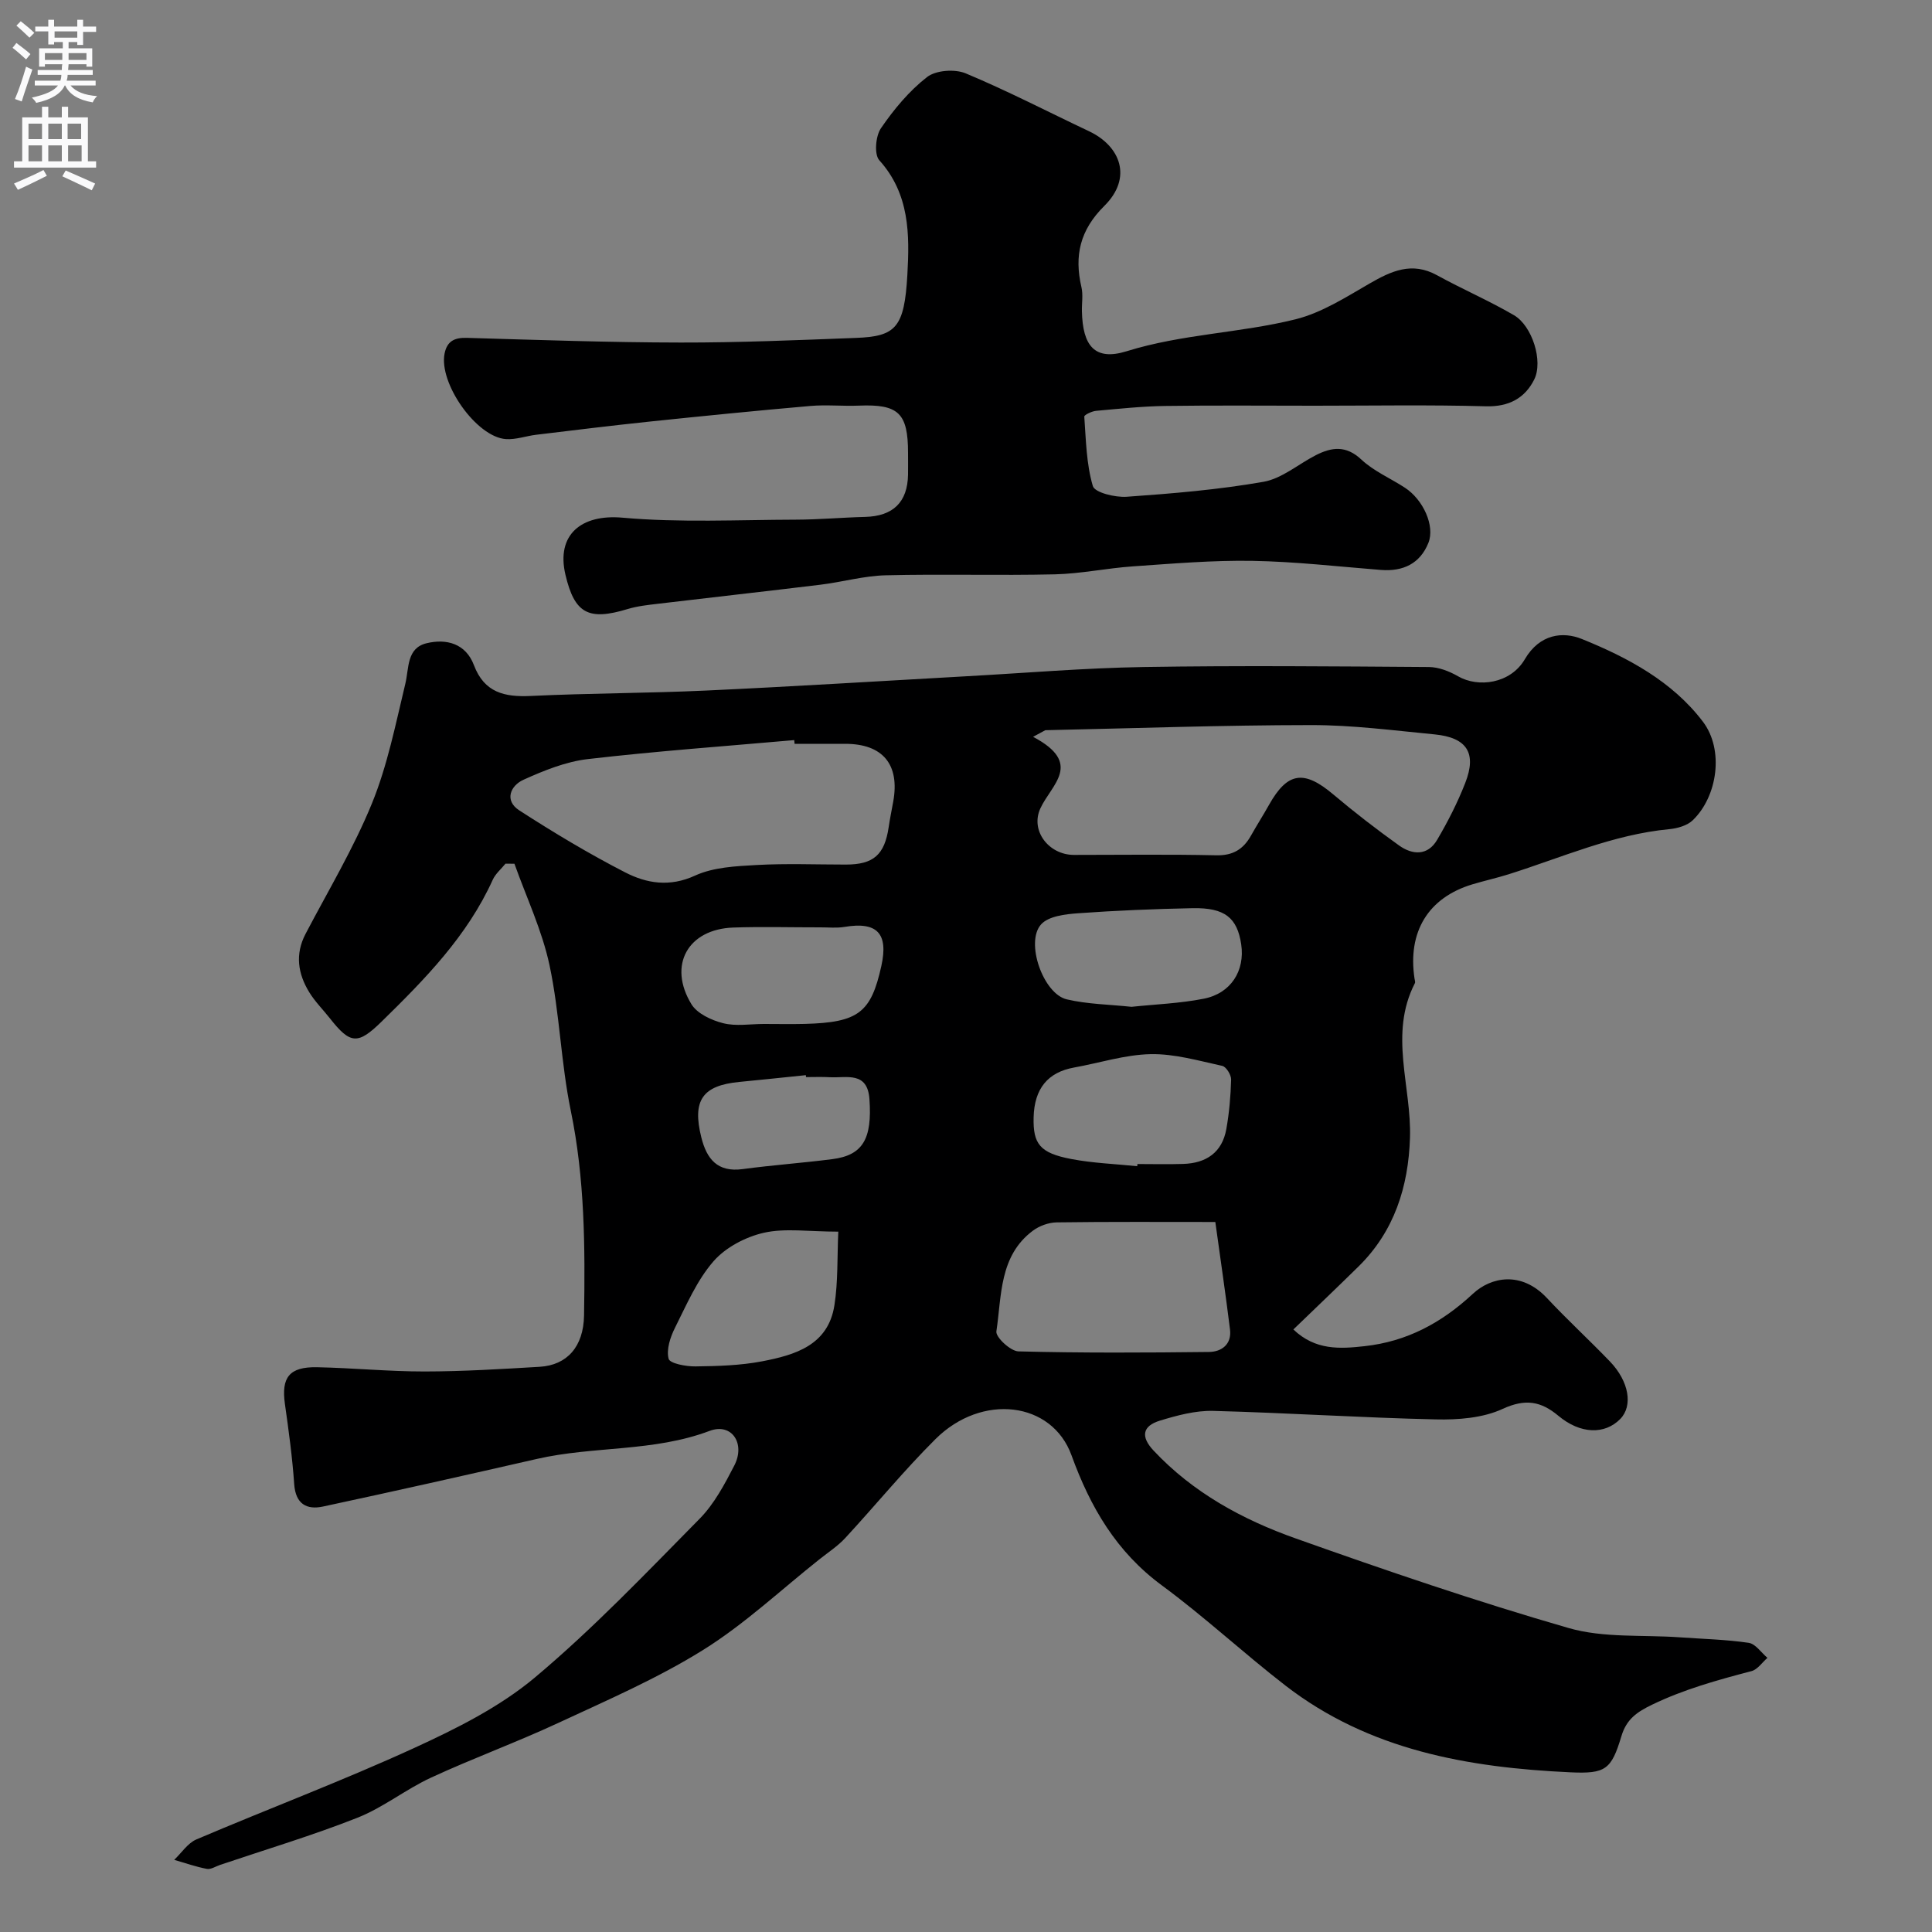 <svg enable-background="new 0 0 400 400" viewBox="0 0 400 400" xmlns="http://www.w3.org/2000/svg"><rect x="0" y="0" width="400" height="400" fill="#808080" stroke="none"/><path d="m104.66 178.81c-.89 1.1-2.07 2.08-2.64 3.33-5.28 11.67-14.04 20.59-23.01 29.37-4.92 4.81-6.47 4.72-10.71-.68-1.42-1.8-3.08-3.45-4.27-5.39-2.35-3.83-2.98-7.86-.77-12.09 4.69-8.95 9.93-17.68 13.74-27 3.22-7.88 4.9-16.42 6.91-24.75.8-3.32.25-7.43 4.43-8.43 4.08-.98 8.08.05 9.78 4.54 2.15 5.69 6.33 6.64 11.78 6.38 12.09-.58 24.21-.56 36.3-1.12 17.98-.83 35.94-1.96 53.91-2.96 12.2-.67 24.4-1.71 36.61-1.91 19.7-.32 39.4-.14 59.1 0 2.03.01 4.24.87 6.04 1.91 4.21 2.43 10.87 1.54 13.83-3.51 3.1-5.29 7.92-5.79 11.83-4.2 9.47 3.83 18.72 8.76 25.06 17.13 4.4 5.8 3.03 15.46-2.12 20.4-1.16 1.11-3.17 1.68-4.86 1.84-11.67 1.11-22.28 5.88-33.26 9.34-2.48.78-5.03 1.34-7.52 2.09-9.11 2.75-13.42 9.8-11.96 19.49.05.33.2.73.07.98-5.42 10.54-.66 21.37-1.01 32.04-.33 10.05-3.22 19.29-10.64 26.59-4.32 4.25-8.71 8.43-13.5 13.05 4.57 4.37 9.68 4.02 14.74 3.46 8.74-.96 15.94-4.81 22.43-10.85 3.71-3.46 10.01-4.8 15.34.9 4.21 4.5 8.76 8.68 13.03 13.12 3.98 4.15 4.79 9.19 2.14 11.9-3.22 3.29-8.28 3.14-12.81-.65-3.63-3.04-6.86-3.59-11.55-1.43-4.09 1.89-9.21 2.28-13.84 2.17-15.37-.34-30.73-1.36-46.11-1.76-3.65-.09-7.43.93-10.98 2.01-3.69 1.12-4.02 3.35-1.34 6.2 8.16 8.71 18.41 14.29 29.41 18.19 18.68 6.64 37.47 13.06 56.5 18.55 7.27 2.1 15.35 1.38 23.06 1.93 4.76.34 9.55.45 14.25 1.14 1.42.21 2.59 2.03 3.88 3.11-1.09.95-2.05 2.42-3.31 2.75-7.03 1.84-13.98 3.76-20.58 6.95-3.06 1.48-5.28 2.95-6.34 6.5-2.09 6.96-3.29 7.83-10.56 7.5-21.16-.98-41.65-4.55-59-17.96-8.69-6.72-16.77-14.25-25.61-20.76-9.41-6.94-14.79-16.18-18.68-26.9-4.05-11.18-18.56-12.93-28.16-3.38-6.55 6.51-12.41 13.7-18.69 20.49-1.54 1.67-3.51 2.95-5.31 4.38-8.01 6.35-15.54 13.46-24.17 18.83-9.46 5.89-19.84 10.38-29.99 15.1-8.65 4.02-17.64 7.3-26.29 11.3-5.24 2.42-9.89 6.19-15.23 8.3-9.31 3.68-18.95 6.56-28.45 9.77-.91.31-1.91.98-2.74.82-2.28-.43-4.5-1.22-6.75-1.87 1.52-1.44 2.79-3.46 4.6-4.23 14.97-6.38 30.22-12.12 45-18.89 8.79-4.03 17.78-8.51 25.11-14.66 12.06-10.12 22.99-21.61 34.07-32.84 3.02-3.06 5.17-7.13 7.18-11.02 2.35-4.55-.53-8.9-5.11-7.17-11.62 4.38-23.96 3.11-35.74 5.8-14.74 3.37-29.5 6.69-44.29 9.86-3.4.73-5.69-.52-5.98-4.63-.38-5.55-1.14-11.08-1.92-16.59s.9-7.73 6.65-7.62c7.44.15 14.87.89 22.3.88 7.93-.01 15.87-.5 23.8-.97 5.66-.34 9.07-4.15 9.18-10.62.23-14.2.16-28.35-2.75-42.42-2.04-9.9-2.29-20.18-4.39-30.06-1.53-7.21-4.78-14.05-7.27-21.05-.59-.02-1.22-.02-1.85-.02zm111.76-27.63c-.84.46-1.69.91-2.53 1.37 10.44 5.52 3.8 9.86 1.51 14.81-2.14 4.64 1.75 9.63 6.93 9.64 9.83 0 19.66-.14 29.48.08 3.46.08 5.61-1.25 7.2-4.09 1.2-2.14 2.52-4.2 3.72-6.34 3.83-6.84 7.25-7.3 13.34-2.15 4.37 3.69 8.92 7.2 13.57 10.53 2.77 1.99 5.93 2.2 7.9-1.14 2.22-3.77 4.23-7.71 5.82-11.78 2.43-6.19.36-9.41-6.33-10.06-8.51-.82-17.05-1.94-25.57-1.93-18.35.01-36.7.67-55.04 1.06zm-51.91 2.82c-.02-.26-.05-.52-.07-.77-14.25 1.26-28.52 2.28-42.73 3.93-4.57.53-9.1 2.37-13.35 4.29-2.69 1.22-3.99 4.3-.85 6.33 7.1 4.58 14.38 8.96 21.89 12.82 4.46 2.3 9.23 3.11 14.51.68 3.8-1.74 8.45-1.95 12.75-2.19 6.14-.34 12.3-.09 18.46-.09 5.73 0 8.02-2.02 8.87-7.74.26-1.77.62-3.52.94-5.28 1.4-7.7-2.15-11.98-9.94-11.98-3.49 0-6.98 0-10.48 0zm87.11 99c-11.22 0-22.02-.07-32.83.08-1.67.02-3.6.72-4.94 1.72-6.99 5.22-6.45 13.45-7.56 20.85-.18 1.19 2.93 4.1 4.57 4.14 13.14.34 26.29.27 39.44.12 2.61-.03 4.74-1.57 4.36-4.65-.9-7.27-1.97-14.52-3.04-22.26zm-16.17-11.55c.01-.15.03-.3.04-.45 3.16 0 6.32.08 9.48-.02 4.76-.15 8.07-2.37 8.93-7.23.6-3.37.9-6.82.99-10.24.02-.97-1.02-2.65-1.83-2.83-4.91-1.07-9.91-2.53-14.85-2.43-5.29.11-10.55 1.82-15.83 2.77-5.45.98-8.23 4.37-8.38 10.31-.14 5.52 1.29 7.39 7.78 8.63 4.49.86 9.11 1.02 13.67 1.49zm-77.3-29.45c2.82 0 5.65.06 8.47-.01 11.09-.3 13.71-2.3 15.85-11.98 1.5-6.78-.88-9.24-7.65-8.1-1.62.27-3.31.08-4.98.09-6.01.01-12.03-.17-18.03.04-9.38.33-13.57 7.78-8.67 15.85 1.19 1.97 4.16 3.34 6.57 3.95 2.66.68 5.62.16 8.44.16zm76.12-3.55c4.9-.52 10.01-.7 14.97-1.68 5.62-1.11 8.54-5.79 7.74-11.24-.82-5.53-3.41-7.63-10.06-7.5-7.91.16-15.82.48-23.71 1.05-2.65.19-6.11.59-7.66 2.3-3.34 3.7.45 14.41 5.33 15.53 4.27 1 8.75 1.05 13.39 1.54zm-60.71 46.55c-6.15 0-10.98-.77-15.41.23-3.79.86-7.93 3.03-10.44 5.92-3.42 3.93-5.58 9.01-7.96 13.75-.98 1.95-1.82 4.51-1.32 6.42.25.98 3.62 1.61 5.57 1.58 4.6-.06 9.27-.19 13.77-1.05 6.82-1.31 13.71-3.31 14.99-11.63.76-4.85.56-9.85.8-15.22zm-6.68-32c-.01-.13-.03-.27-.04-.4-4.58.47-9.16.96-13.75 1.4-7.68.73-9.8 3.84-7.89 11.48 1.12 4.49 3.34 7.27 8.56 6.57 6.17-.83 12.39-1.27 18.56-2.06 6.32-.81 8.27-4.18 7.69-12.41-.4-5.8-4.69-4.38-8.13-4.55-1.66-.1-3.33-.03-5-.03z" fill="#000001"/><path d="m272.21 84c-10.33 0-20.66-.1-30.99.05-4.77.07-9.53.58-14.29 1.01-.88.08-2.46.84-2.44 1.19.35 4.84.42 9.81 1.77 14.38.4 1.36 4.64 2.39 7.02 2.22 9.47-.67 18.98-1.46 28.32-3.1 3.81-.67 7.21-3.66 10.83-5.51 3.3-1.68 6.26-2.07 9.43.91 2.57 2.41 6.02 3.87 9.02 5.83 3.79 2.48 6.26 7.92 4.85 11.43-1.73 4.29-5.25 5.95-9.83 5.59-8.86-.7-17.72-1.73-26.59-1.88-8.24-.14-16.51.57-24.75 1.14-5.39.37-10.75 1.52-16.14 1.65-11.68.27-23.38-.09-35.06.2-4.52.11-8.99 1.4-13.51 1.95-11.22 1.37-22.46 2.61-33.68 3.95-2.1.25-4.24.48-6.24 1.09-8.1 2.46-10.97.93-12.86-7.1-1.97-8.34 3.33-12.58 11.81-11.82 11.87 1.06 23.9.44 35.87.41 4.79-.01 9.58-.45 14.37-.57 5.78-.15 8.78-3.04 8.88-8.75.02-1.5 0-3 0-4.5 0-8.26-1.99-10.12-10.16-9.79-3.35.14-6.73-.22-10.06.07-11.12.97-22.23 2.08-33.34 3.24-7.81.82-15.61 1.78-23.41 2.72-2.1.25-4.22 1.04-6.28.9-6.1-.4-13.96-11.58-12.7-17.74.52-2.53 2.03-3.29 4.58-3.22 14.76.43 29.53.95 44.29.97 12.1.02 24.2-.5 36.3-.96 8.26-.31 10.02-2.12 10.64-13.07.47-8.31.49-16.73-5.81-23.71-1.09-1.21-.77-5.01.34-6.63 2.68-3.91 5.84-7.72 9.55-10.6 1.83-1.42 5.75-1.7 8-.76 8.67 3.62 17.04 7.97 25.55 11.99 6.45 3.05 9.07 9.59 3.14 15.46-5.02 4.97-6.25 10.29-4.73 16.81.37 1.58.06 3.32.1 4.99.15 7.14 2.63 10.34 9.26 8.28 11.5-3.58 23.47-3.76 34.95-6.61 5.4-1.34 10.42-4.56 15.33-7.4 4.54-2.62 8.79-4.58 13.97-1.73 5.25 2.89 10.79 5.27 15.96 8.29 3.74 2.19 6.08 9.5 4.17 13.31-1.92 3.84-5.23 5.66-9.95 5.54-11.81-.33-23.65-.12-35.48-.12z" fill="#000001"/><g fill="#fafafb"><path d="m2.6 9.9.8-1c.9.7 1.9 1.4 2.9 2.3l-.9 1.1c-1.1-1-2-1.8-2.8-2.4zm.5 10.6c.9-2.1 1.6-4.3 2.3-6.7.4.2.8.4 1.3.6-.7 2.1-1.5 4.3-2.2 6.6zm.3-15.2.9-.9c1 .8 2 1.6 2.8 2.4l-1 1c-.9-.9-1.8-1.7-2.7-2.5zm12.6-1.2h1.2v1.4h2.7v1.1h-2.7v2.7h-1.2v-.6h-1.8v1.3h4.9v3.8h-1.2v-.5h-3.7c0 .4-.1.9-.1 1.2h5.1v1h-5.2c0 .5-.1.9-.2 1.2h6v1h-5.2c1.1 1.3 2.9 2 5.5 2.2-.4.4-.7.8-.9 1.3-2.9-.5-4.8-1.6-5.7-3.5h-.1c-.8 1.7-2.7 2.9-5.9 3.6-.2-.4-.6-.8-.9-1.1 2.8-.6 4.6-1.4 5.4-2.5h-4.8v-1h5.3c.1-.3.2-.7.2-1.2h-4.9v-1h5c0-.4 0-.8.1-1.2h-3.6v.5h-1.2v-3.8h4.9v-1.3h-1.8v.5h-1.2v-2.7h-2.7v-1h2.7v-1.4h1.2v1.4h4.8zm-6.7 8.3h3.6c0-.4 0-.9 0-1.4h-3.6zm1.9-4.6h4.8v-1.3h-4.7v1.3zm6.7 3.2h-3.7v1.4h3.7v-2.4z"/><path d="m8.7 22.1h1.3v2.2h2.8v-2.2h1.3v2.2h4.1v9.1h1.7v1.3h-17v-1.3h1.7v-9.1h4.1zm.3 13.1.7 1.2c-1.8.9-3.8 1.9-6 2.9-.2-.4-.5-.8-.8-1.3 2.3-1 4.4-1.9 6.1-2.8zm-3.1-6.4h2.8v-3.2h-2.8zm0 4.6h2.8v-3.3h-2.8zm4.1-4.6h2.8v-3.2h-2.8zm0 4.6h2.8v-3.3h-2.8zm3.6 1.9c2.1.9 4.1 1.8 6.1 2.7l-.7 1.4c-2.2-1.1-4.2-2-6.1-2.9zm3.2-9.7h-2.8v3.2h2.8zm-2.7 7.8h2.8v-3.3h-2.8z"/></g></svg>